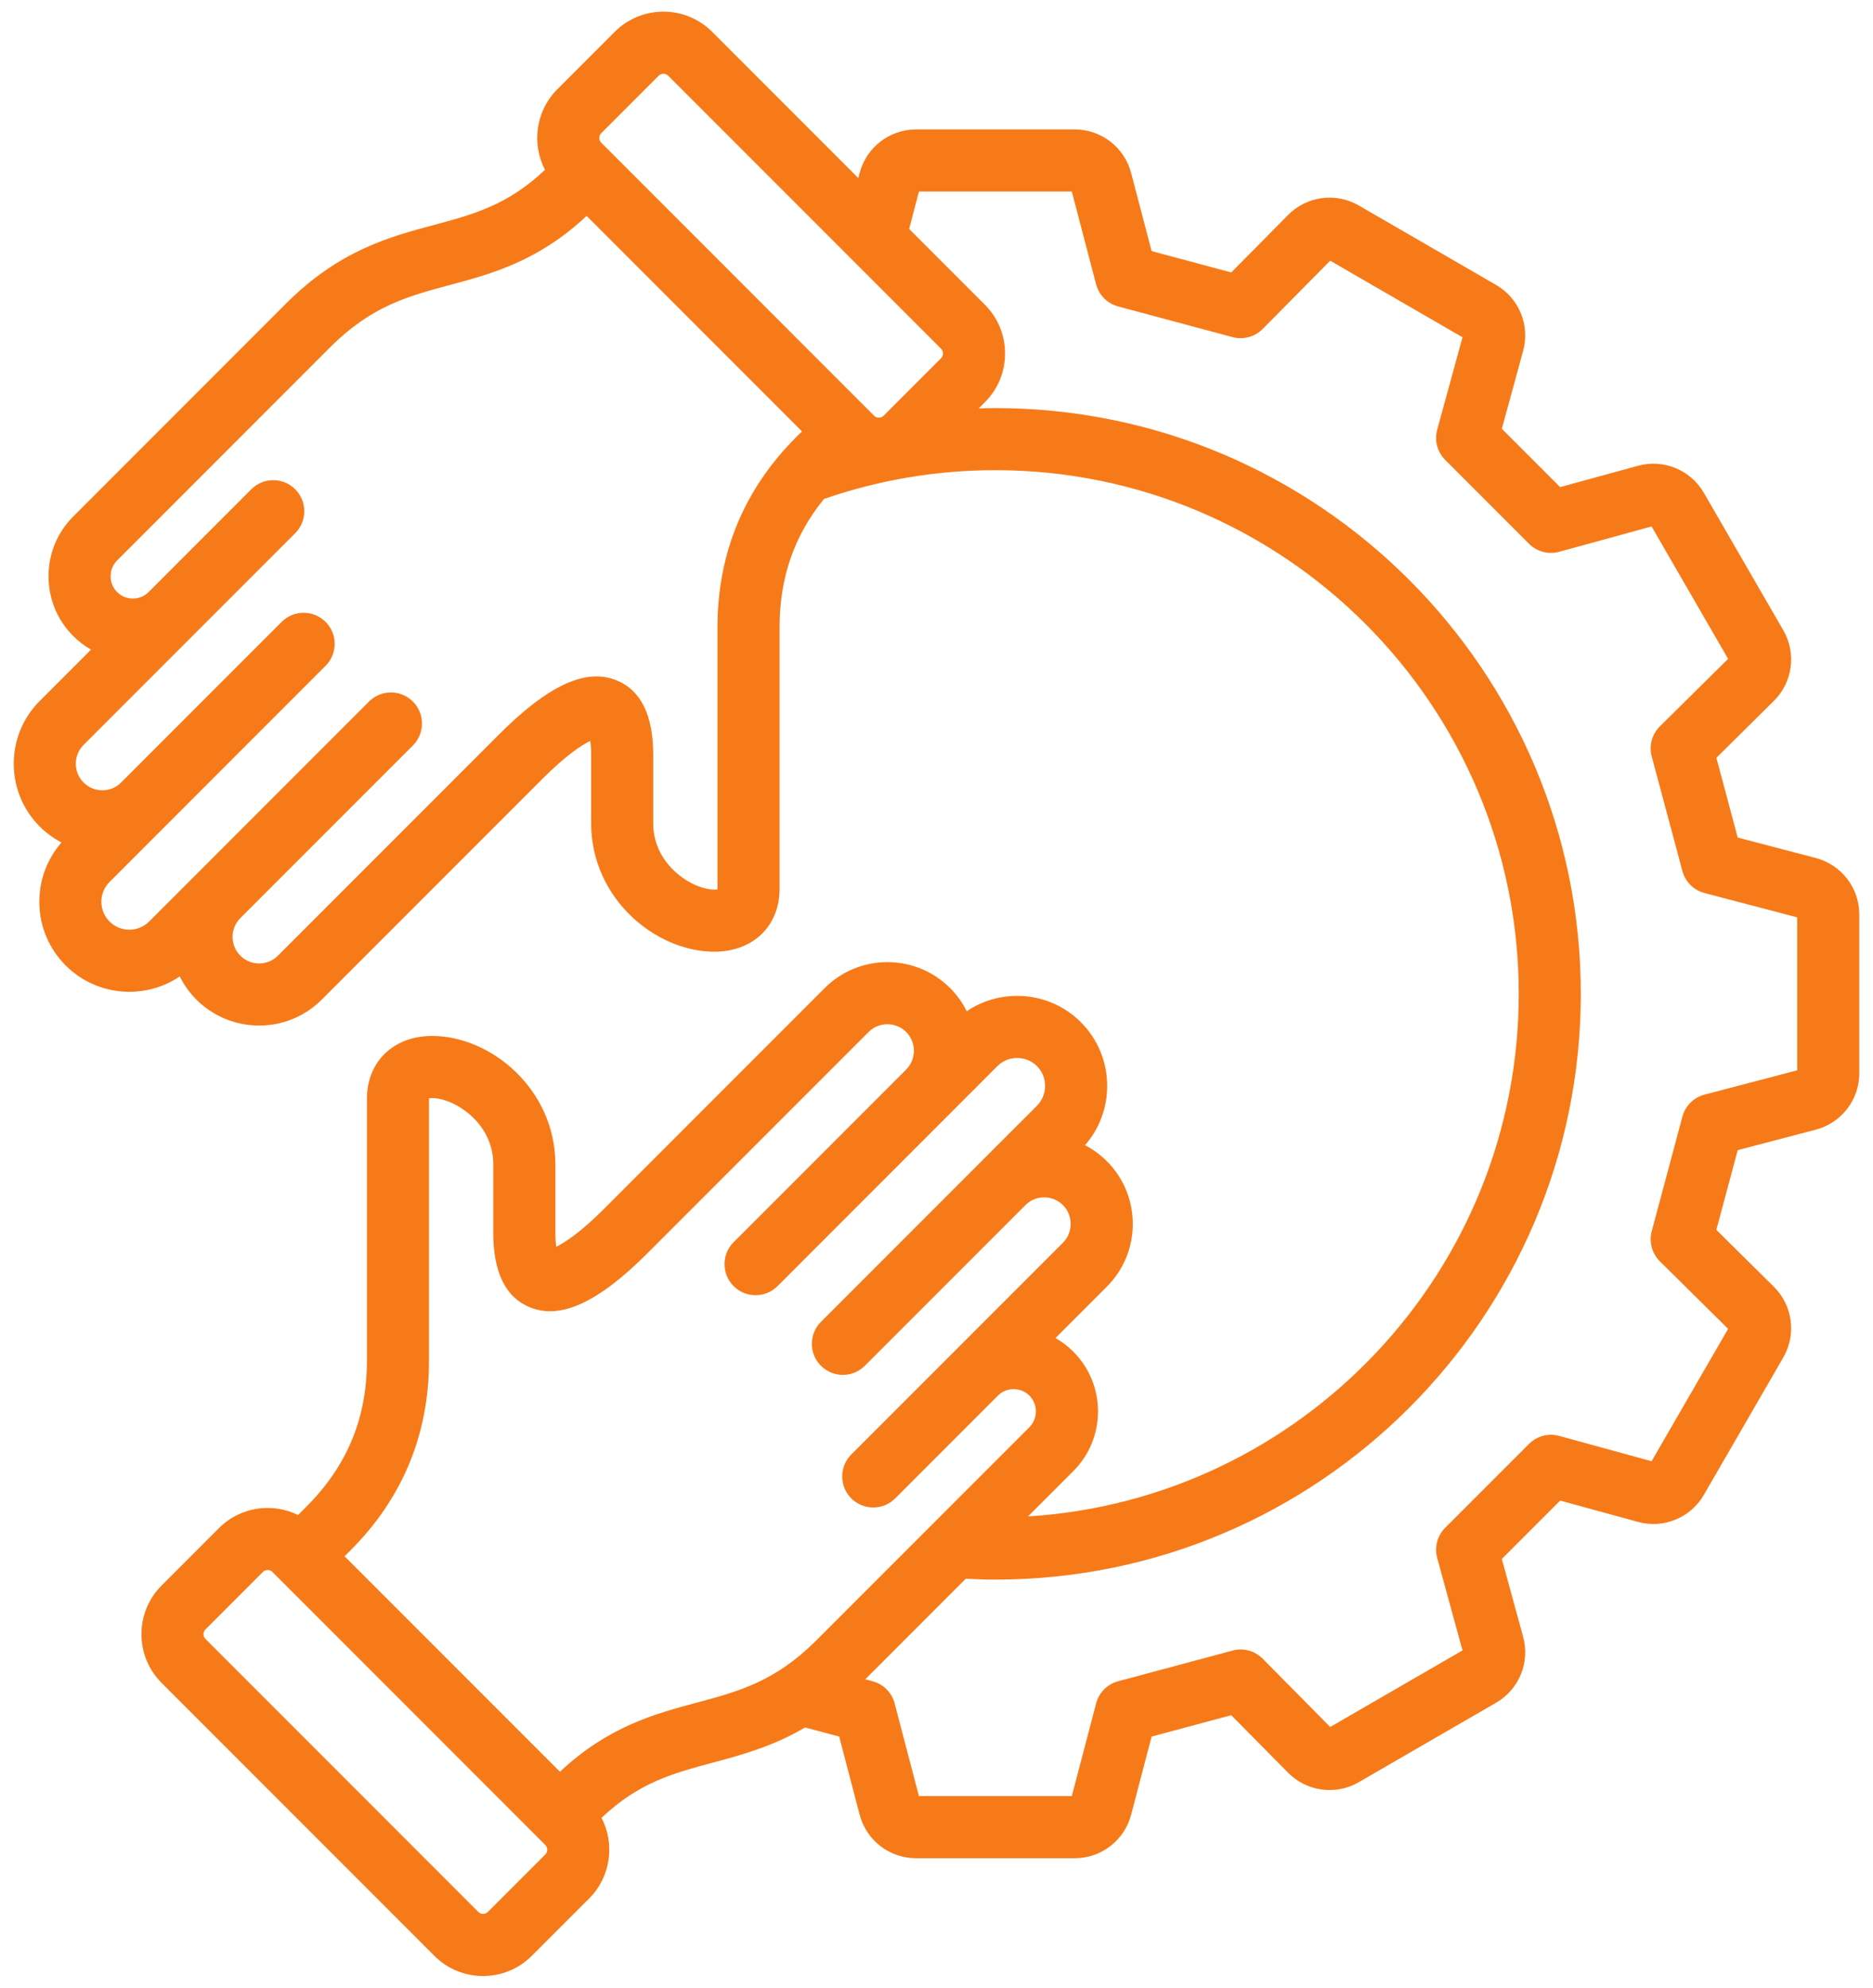 <svg width="66" height="70" viewBox="0 0 66 70" fill="none" xmlns="http://www.w3.org/2000/svg">
<path d="M63.985 30.217L61.233 29.496L60.481 26.689L62.507 24.684C63.17 24.028 63.307 23.006 62.84 22.198L60.039 17.355C59.573 16.548 58.619 16.157 57.721 16.403L54.976 17.155L52.921 15.1L53.672 12.355C53.919 11.456 53.527 10.503 52.721 10.037L47.878 7.235C47.07 6.768 46.048 6.905 45.391 7.569L43.387 9.595L40.58 8.843L39.858 6.091C39.622 5.189 38.806 4.559 37.873 4.559H32.277C31.345 4.559 30.529 5.189 30.292 6.091L30.245 6.272L25.092 1.119C24.147 0.174 22.609 0.174 21.664 1.119L19.639 3.144C18.873 3.91 18.728 5.066 19.204 5.98C17.894 7.223 16.684 7.549 15.293 7.922C13.728 8.341 11.955 8.817 10.09 10.681L2.578 18.193C2.018 18.753 1.71 19.5 1.71 20.295C1.71 21.091 2.018 21.837 2.578 22.397C2.77 22.589 2.983 22.75 3.208 22.878L1.398 24.689C0.18 25.906 0.18 27.888 1.398 29.106C1.63 29.338 1.89 29.526 2.167 29.67C1.078 30.915 1.127 32.815 2.314 34.001C3.405 35.093 5.1 35.221 6.334 34.388C6.483 34.686 6.68 34.962 6.922 35.204C7.531 35.813 8.331 36.118 9.131 36.118C9.931 36.118 10.73 35.813 11.339 35.204L19.121 27.423C19.937 26.607 20.496 26.239 20.798 26.094C20.816 26.206 20.83 26.365 20.83 26.583V28.987C20.83 31.657 23.117 33.517 25.17 33.517C25.786 33.517 26.328 33.334 26.737 32.988C27.21 32.588 27.47 31.992 27.47 31.311V22.087C27.47 20.348 27.984 18.864 29.034 17.573C30.972 16.901 33.003 16.559 35.075 16.559C45.244 16.559 53.517 24.832 53.517 35.001C53.517 44.783 45.86 52.809 36.225 53.405L37.822 51.808C38.981 50.649 38.981 48.763 37.822 47.604C37.632 47.414 37.42 47.253 37.193 47.123L39.003 45.313C40.221 44.095 40.221 42.114 39.003 40.895C38.77 40.663 38.51 40.475 38.233 40.332C38.738 39.755 39.014 39.021 39.014 38.244C39.014 37.395 38.684 36.598 38.087 36C37.489 35.402 36.692 35.073 35.843 35.073C35.199 35.073 34.586 35.262 34.066 35.614C33.918 35.315 33.72 35.039 33.478 34.797C32.89 34.209 32.105 33.885 31.27 33.885C30.434 33.885 29.649 34.209 29.061 34.797L21.28 42.578C20.464 43.394 19.904 43.763 19.602 43.907C19.585 43.795 19.57 43.637 19.57 43.418V41.014C19.57 38.345 17.283 36.484 15.231 36.484C14.614 36.484 14.072 36.667 13.663 37.014C13.191 37.414 12.93 38.009 12.93 38.691V47.915C12.93 49.943 12.233 51.625 10.799 53.059L10.503 53.355C9.597 52.91 8.47 53.061 7.718 53.814L5.693 55.839C4.748 56.784 4.748 58.322 5.693 59.267L5.916 59.49L15.045 68.619L15.309 68.882C15.781 69.355 16.402 69.591 17.023 69.591C17.643 69.591 18.264 69.355 18.737 68.882L20.762 66.858C21.528 66.091 21.672 64.935 21.196 64.021C22.506 62.779 23.716 62.452 25.108 62.079C26.119 61.808 27.217 61.514 28.37 60.837L29.571 61.158L30.292 63.911C30.529 64.813 31.345 65.443 32.277 65.443H37.873C38.805 65.443 39.622 64.813 39.858 63.911L40.58 61.158L43.386 60.406L45.391 62.433C46.047 63.096 47.07 63.233 47.878 62.766L52.72 59.965C53.527 59.499 53.919 58.545 53.672 57.647L52.921 54.902L54.976 52.847L57.721 53.599C58.619 53.845 59.573 53.453 60.039 52.647L62.84 47.804C63.307 46.996 63.17 45.973 62.507 45.317L60.48 43.313L61.233 40.506L63.985 39.784C64.887 39.548 65.517 38.731 65.517 37.799V32.203C65.517 31.271 64.887 30.454 63.985 30.218L63.985 30.217ZM21.186 4.691L23.21 2.666C23.256 2.62 23.317 2.598 23.378 2.598C23.439 2.598 23.5 2.62 23.545 2.666L33.161 12.281C33.217 12.337 33.228 12.403 33.228 12.449C33.228 12.494 33.217 12.56 33.161 12.616L31.136 14.641C31.045 14.732 30.892 14.732 30.802 14.641L21.186 5.025C21.095 4.935 21.095 4.781 21.186 4.691H21.186ZM25.283 22.086V31.311V31.322C25.118 31.35 24.702 31.319 24.19 31.003C23.838 30.785 23.018 30.154 23.018 28.987V26.583C23.018 25.198 22.588 24.317 21.739 23.965C20.651 23.515 19.328 24.122 17.574 25.876L9.793 33.657C9.428 34.022 8.834 34.022 8.469 33.657C8.104 33.292 8.104 32.699 8.469 32.334L14.549 26.254C14.976 25.827 14.976 25.134 14.549 24.707C14.122 24.28 13.43 24.28 13.002 24.707L6.089 31.621C6.089 31.621 6.089 31.621 6.089 31.621L5.255 32.454C4.871 32.839 4.245 32.839 3.861 32.454C3.476 32.07 3.476 31.444 3.861 31.06L5.669 29.252L11.473 23.448C11.9 23.021 11.9 22.328 11.473 21.901C11.046 21.474 10.353 21.474 9.926 21.901L4.268 27.559L4.266 27.561C3.901 27.924 3.309 27.923 2.945 27.559C2.58 27.194 2.58 26.6 2.945 26.235L6.167 23.013C6.167 23.013 6.168 23.012 6.168 23.012L6.783 22.397L10.402 18.778C10.829 18.351 10.829 17.658 10.402 17.231C9.975 16.804 9.283 16.804 8.855 17.231L5.236 20.851C4.93 21.157 4.431 21.157 4.125 20.85C3.979 20.703 3.898 20.506 3.898 20.295C3.898 20.084 3.979 19.887 4.125 19.74L11.637 12.227C13.087 10.778 14.372 10.434 15.859 10.035C17.321 9.644 18.969 9.199 20.671 7.604L28.259 15.192L28.055 15.396C26.216 17.235 25.283 19.486 25.283 22.086H25.283ZM19.215 65.31L17.19 67.335C17.099 67.426 16.946 67.426 16.855 67.335L16.592 67.072L7.462 57.942L7.239 57.719C7.149 57.629 7.149 57.476 7.239 57.385L9.264 55.36C9.31 55.315 9.371 55.292 9.432 55.292C9.493 55.292 9.554 55.315 9.599 55.36L19.215 64.976C19.305 65.067 19.305 65.22 19.215 65.31H19.215ZM24.542 59.966C23.08 60.357 21.432 60.802 19.73 62.397L12.142 54.809L12.346 54.605C14.185 52.767 15.117 50.516 15.117 47.915V38.691C15.117 38.686 15.117 38.682 15.117 38.679C15.281 38.651 15.698 38.682 16.21 38.998C16.562 39.215 17.382 39.847 17.382 41.014V43.418C17.382 44.803 17.812 45.684 18.661 46.036C19.749 46.486 21.072 45.879 22.826 44.125L30.608 36.344C30.783 36.168 31.018 36.072 31.269 36.072C31.521 36.072 31.756 36.169 31.931 36.344C32.106 36.519 32.203 36.754 32.203 37.005C32.203 37.257 32.107 37.491 31.932 37.666L25.851 43.747C25.424 44.174 25.424 44.867 25.851 45.294C26.065 45.508 26.345 45.614 26.625 45.614C26.904 45.614 27.184 45.508 27.398 45.294L34.155 38.537C34.155 38.537 34.155 38.536 34.156 38.536L35.145 37.547C35.33 37.362 35.577 37.26 35.842 37.26C36.107 37.26 36.355 37.362 36.54 37.547C36.725 37.731 36.826 37.979 36.826 38.244C36.826 38.509 36.724 38.756 36.54 38.941L35.344 40.136L34.585 40.895L28.928 46.553C28.501 46.98 28.501 47.673 28.928 48.1C29.141 48.313 29.421 48.42 29.701 48.42C29.981 48.42 30.261 48.313 30.475 48.1L36.132 42.442C36.497 42.077 37.091 42.077 37.456 42.442C37.631 42.617 37.727 42.852 37.727 43.104C37.727 43.355 37.631 43.59 37.456 43.766L34.112 47.109C34.111 47.11 34.111 47.111 34.11 47.112L29.998 51.223C29.571 51.65 29.571 52.342 29.998 52.77C30.212 52.983 30.492 53.09 30.772 53.09C31.052 53.09 31.332 52.983 31.545 52.77L35.164 49.151L35.167 49.148C35.313 49.003 35.51 48.923 35.72 48.923C35.931 48.923 36.128 49.004 36.275 49.151C36.576 49.452 36.576 49.96 36.275 50.261L28.763 57.773C27.313 59.223 26.029 59.567 24.542 59.966ZM63.329 37.694L60.063 38.55C59.683 38.65 59.386 38.946 59.284 39.325L58.203 43.36C58.102 43.739 58.211 44.144 58.49 44.421L60.895 46.799L58.198 51.461L54.941 50.569C54.562 50.465 54.157 50.573 53.879 50.851L50.925 53.804C50.647 54.082 50.54 54.488 50.643 54.867L51.535 58.124L46.873 60.82L44.495 58.416C44.218 58.137 43.814 58.027 43.434 58.129L39.4 59.21C39.02 59.312 38.724 59.609 38.625 59.989L37.768 63.255H32.381L31.525 59.989C31.425 59.609 31.13 59.312 30.75 59.21L30.49 59.14L34.03 55.6C34.379 55.618 34.728 55.63 35.075 55.63C46.449 55.63 55.704 46.376 55.704 35.001C55.704 23.626 46.449 14.372 35.075 14.372C34.879 14.372 34.684 14.376 34.489 14.381L34.707 14.163C35.164 13.707 35.416 13.098 35.416 12.449C35.416 11.8 35.164 11.192 34.707 10.735L32.036 8.064L32.381 6.746H37.768L38.624 10.012C38.724 10.393 39.02 10.69 39.399 10.792L43.434 11.873C43.813 11.974 44.218 11.865 44.494 11.585L46.873 9.181L51.535 11.878L50.643 15.135C50.539 15.514 50.647 15.919 50.925 16.197L53.878 19.151C54.156 19.429 54.562 19.536 54.941 19.433L58.198 18.541L60.894 23.203L58.49 25.581C58.211 25.857 58.101 26.262 58.203 26.642L59.284 30.676C59.386 31.056 59.683 31.351 60.063 31.451L63.329 32.307V37.694L63.329 37.694Z" fill="#F77A19"/>
</svg>
